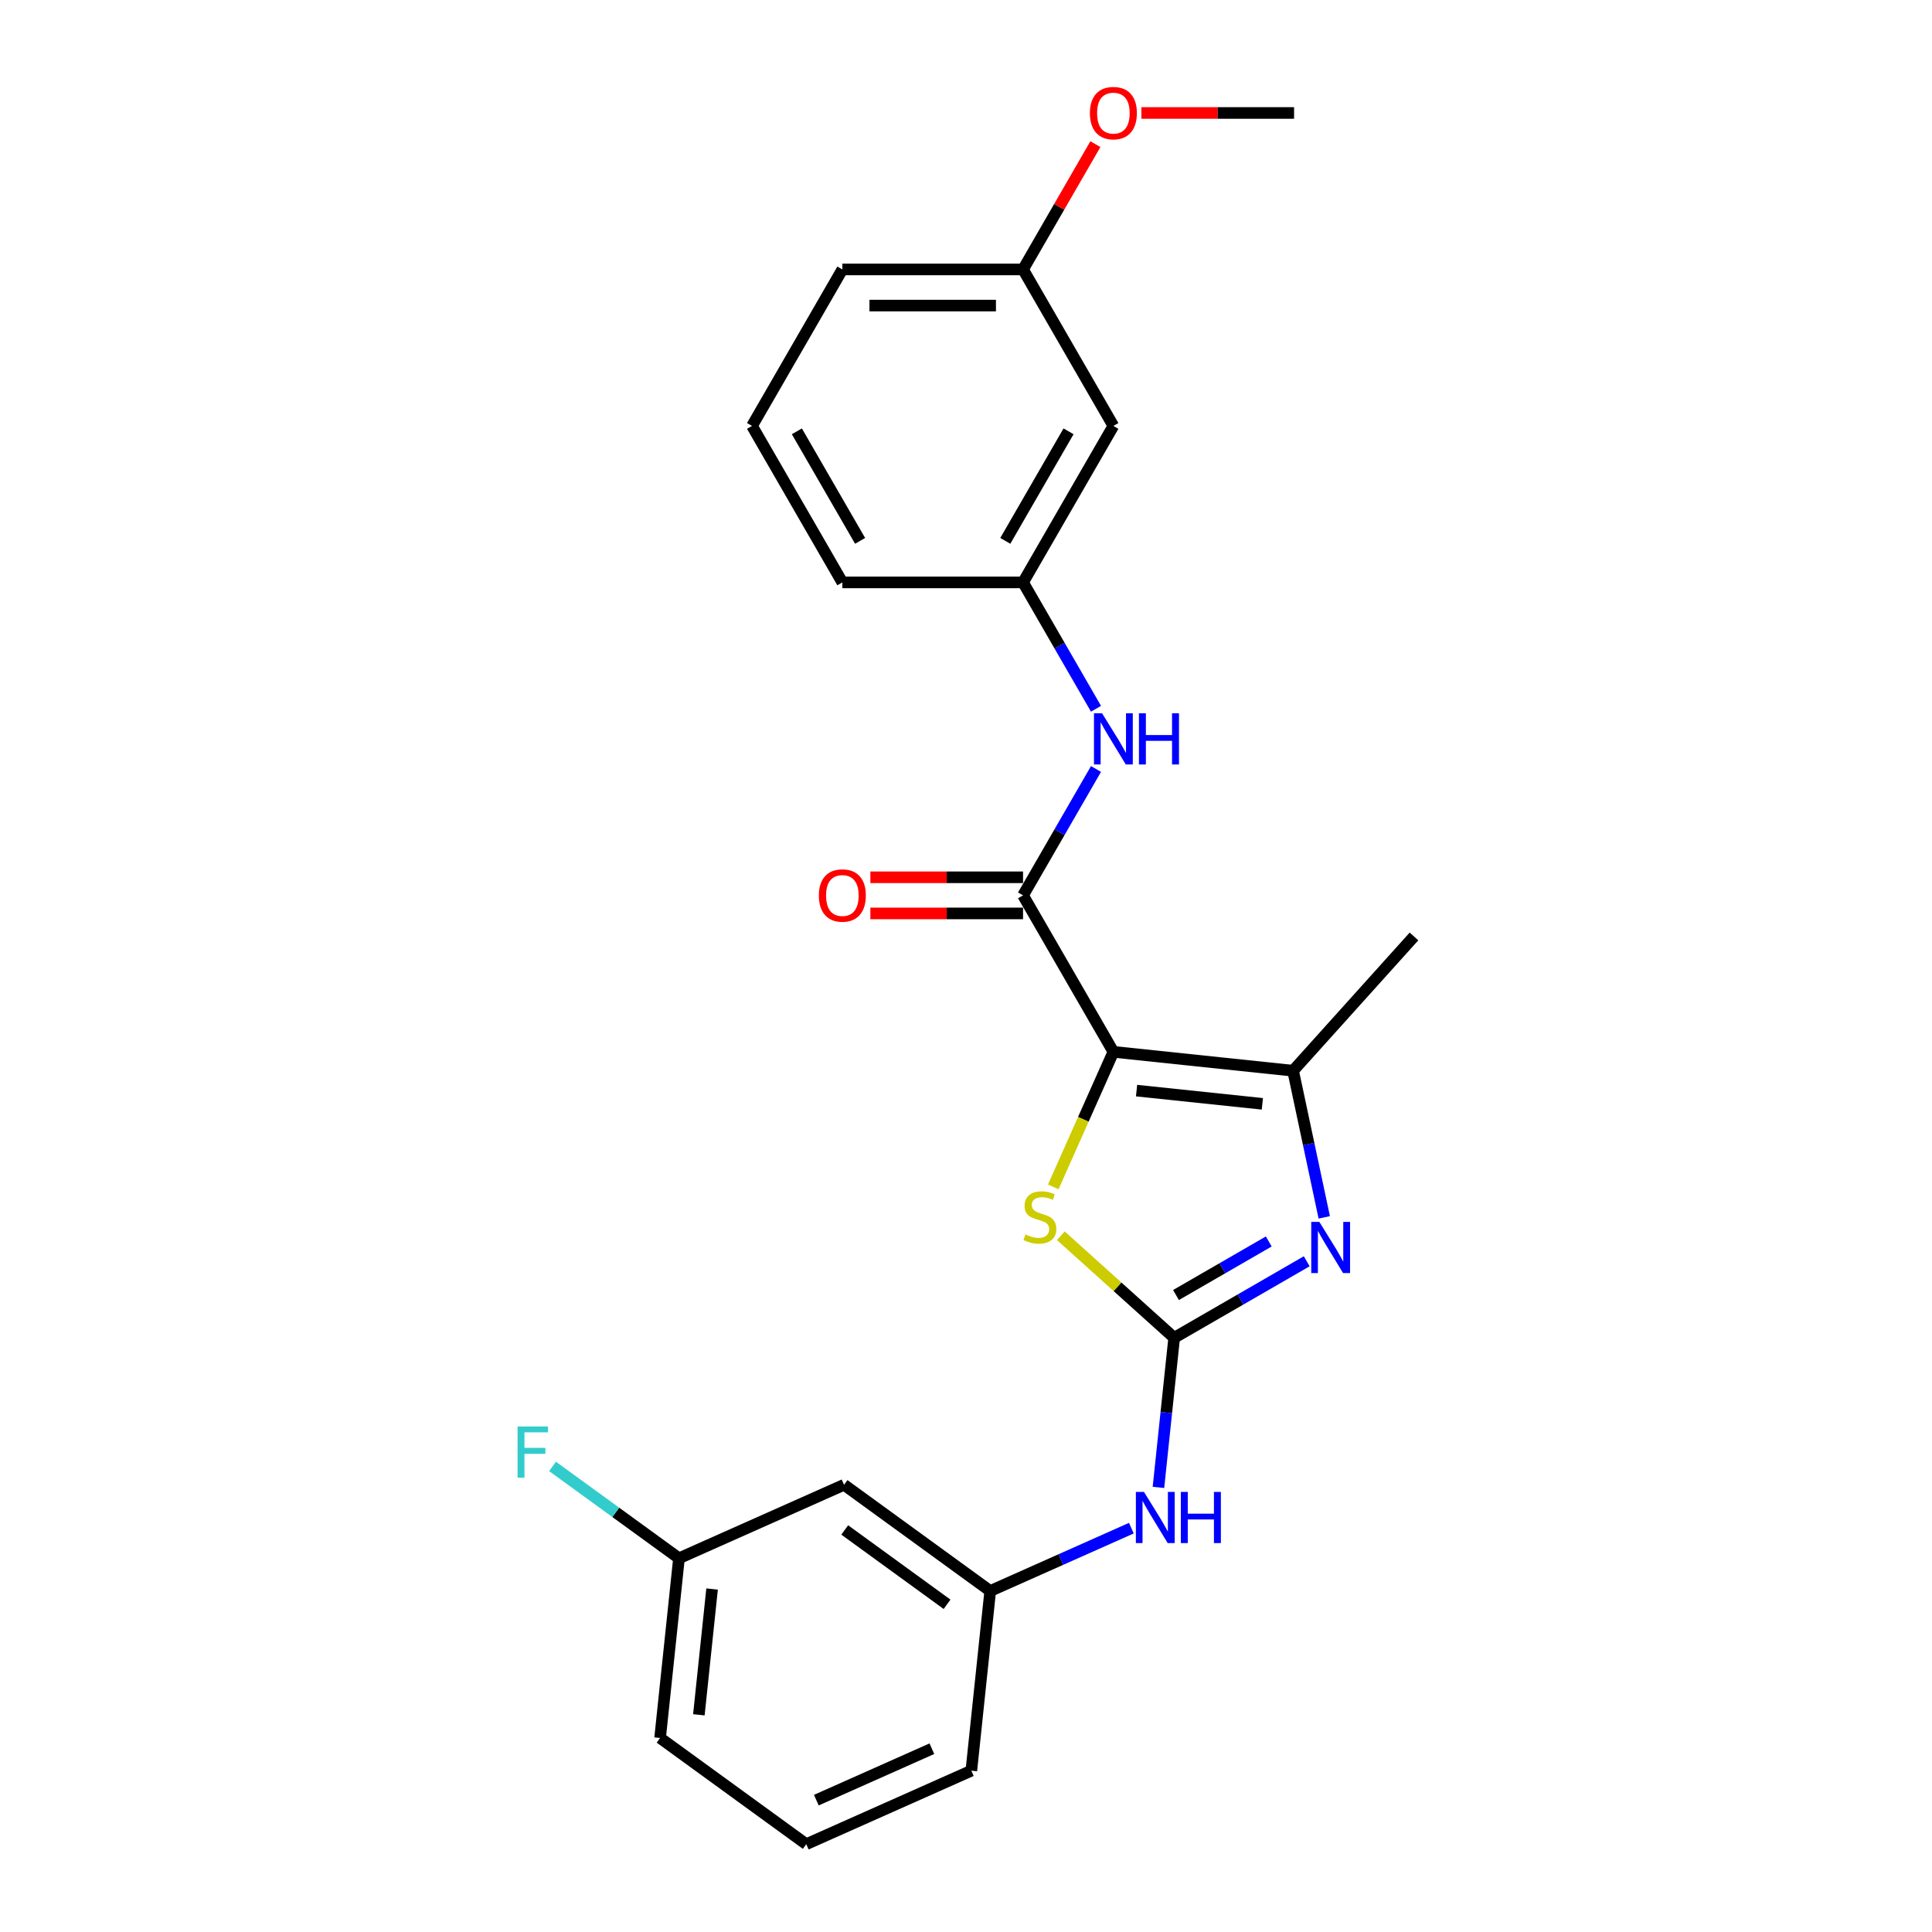 <?xml version='1.0' encoding='iso-8859-1'?>
<svg version='1.1' baseProfile='full'
              xmlns='http://www.w3.org/2000/svg'
                      xmlns:rdkit='http://www.rdkit.org/xml'
                      xmlns:xlink='http://www.w3.org/1999/xlink'
                  xml:space='preserve'
width='1000px' height='1000px' viewBox='0 0 1000 1000'>
<!-- END OF HEADER -->
<rect style='opacity:1.0;fill:#FFFFFF;stroke:none' width='1000' height='1000' x='0' y='0'> </rect>
<path class='bond-2' d='M 576.288,544.429 L 560.728,579.376' style='fill:none;fill-rule:evenodd;stroke:#000000;stroke-width:6px;stroke-linecap:butt;stroke-linejoin:miter;stroke-opacity:1' />
<path class='bond-2' d='M 560.728,579.376 L 545.169,614.323' style='fill:none;fill-rule:evenodd;stroke:#CCCC00;stroke-width:6px;stroke-linecap:butt;stroke-linejoin:miter;stroke-opacity:1' />
<path class='bond-3' d='M 576.288,544.429 L 669.298,554.205' style='fill:none;fill-rule:evenodd;stroke:#000000;stroke-width:6px;stroke-linecap:butt;stroke-linejoin:miter;stroke-opacity:1' />
<path class='bond-3' d='M 588.284,564.498 L 653.392,571.341' style='fill:none;fill-rule:evenodd;stroke:#000000;stroke-width:6px;stroke-linecap:butt;stroke-linejoin:miter;stroke-opacity:1' />
<path class='bond-4' d='M 576.288,544.429 L 529.526,463.436' style='fill:none;fill-rule:evenodd;stroke:#000000;stroke-width:6px;stroke-linecap:butt;stroke-linejoin:miter;stroke-opacity:1' />
<path class='bond-0' d='M 607.75,692.446 L 578.414,666.032' style='fill:none;fill-rule:evenodd;stroke:#000000;stroke-width:6px;stroke-linecap:butt;stroke-linejoin:miter;stroke-opacity:1' />
<path class='bond-0' d='M 578.414,666.032 L 549.078,639.618' style='fill:none;fill-rule:evenodd;stroke:#CCCC00;stroke-width:6px;stroke-linecap:butt;stroke-linejoin:miter;stroke-opacity:1' />
<path class='bond-6' d='M 607.75,692.446 L 603.68,731.161' style='fill:none;fill-rule:evenodd;stroke:#000000;stroke-width:6px;stroke-linecap:butt;stroke-linejoin:miter;stroke-opacity:1' />
<path class='bond-6' d='M 603.68,731.161 L 599.611,769.876' style='fill:none;fill-rule:evenodd;stroke:#0000FF;stroke-width:6px;stroke-linecap:butt;stroke-linejoin:miter;stroke-opacity:1' />
<path class='bond-24' d='M 607.75,692.446 L 642.055,672.64' style='fill:none;fill-rule:evenodd;stroke:#000000;stroke-width:6px;stroke-linecap:butt;stroke-linejoin:miter;stroke-opacity:1' />
<path class='bond-24' d='M 642.055,672.64 L 676.36,652.833' style='fill:none;fill-rule:evenodd;stroke:#0000FF;stroke-width:6px;stroke-linecap:butt;stroke-linejoin:miter;stroke-opacity:1' />
<path class='bond-24' d='M 608.689,670.305 L 632.703,656.441' style='fill:none;fill-rule:evenodd;stroke:#000000;stroke-width:6px;stroke-linecap:butt;stroke-linejoin:miter;stroke-opacity:1' />
<path class='bond-24' d='M 632.703,656.441 L 656.716,642.577' style='fill:none;fill-rule:evenodd;stroke:#0000FF;stroke-width:6px;stroke-linecap:butt;stroke-linejoin:miter;stroke-opacity:1' />
<path class='bond-1' d='M 685.431,630.104 L 677.365,592.154' style='fill:none;fill-rule:evenodd;stroke:#0000FF;stroke-width:6px;stroke-linecap:butt;stroke-linejoin:miter;stroke-opacity:1' />
<path class='bond-1' d='M 677.365,592.154 L 669.298,554.205' style='fill:none;fill-rule:evenodd;stroke:#000000;stroke-width:6px;stroke-linecap:butt;stroke-linejoin:miter;stroke-opacity:1' />
<path class='bond-14' d='M 669.298,554.205 L 731.877,484.704' style='fill:none;fill-rule:evenodd;stroke:#000000;stroke-width:6px;stroke-linecap:butt;stroke-linejoin:miter;stroke-opacity:1' />
<path class='bond-5' d='M 529.526,463.436 L 548.409,430.73' style='fill:none;fill-rule:evenodd;stroke:#000000;stroke-width:6px;stroke-linecap:butt;stroke-linejoin:miter;stroke-opacity:1' />
<path class='bond-5' d='M 548.409,430.73 L 567.292,398.024' style='fill:none;fill-rule:evenodd;stroke:#0000FF;stroke-width:6px;stroke-linecap:butt;stroke-linejoin:miter;stroke-opacity:1' />
<path class='bond-7' d='M 529.526,454.084 L 490.013,454.084' style='fill:none;fill-rule:evenodd;stroke:#000000;stroke-width:6px;stroke-linecap:butt;stroke-linejoin:miter;stroke-opacity:1' />
<path class='bond-7' d='M 490.013,454.084 L 450.499,454.084' style='fill:none;fill-rule:evenodd;stroke:#FF0000;stroke-width:6px;stroke-linecap:butt;stroke-linejoin:miter;stroke-opacity:1' />
<path class='bond-7' d='M 529.526,472.788 L 490.013,472.788' style='fill:none;fill-rule:evenodd;stroke:#000000;stroke-width:6px;stroke-linecap:butt;stroke-linejoin:miter;stroke-opacity:1' />
<path class='bond-7' d='M 490.013,472.788 L 450.499,472.788' style='fill:none;fill-rule:evenodd;stroke:#FF0000;stroke-width:6px;stroke-linecap:butt;stroke-linejoin:miter;stroke-opacity:1' />
<path class='bond-8' d='M 567.292,366.862 L 548.409,334.156' style='fill:none;fill-rule:evenodd;stroke:#0000FF;stroke-width:6px;stroke-linecap:butt;stroke-linejoin:miter;stroke-opacity:1' />
<path class='bond-8' d='M 548.409,334.156 L 529.526,301.45' style='fill:none;fill-rule:evenodd;stroke:#000000;stroke-width:6px;stroke-linecap:butt;stroke-linejoin:miter;stroke-opacity:1' />
<path class='bond-9' d='M 585.591,790.969 L 549.064,807.233' style='fill:none;fill-rule:evenodd;stroke:#0000FF;stroke-width:6px;stroke-linecap:butt;stroke-linejoin:miter;stroke-opacity:1' />
<path class='bond-9' d='M 549.064,807.233 L 512.536,823.496' style='fill:none;fill-rule:evenodd;stroke:#000000;stroke-width:6px;stroke-linecap:butt;stroke-linejoin:miter;stroke-opacity:1' />
<path class='bond-10' d='M 529.526,301.45 L 576.288,220.457' style='fill:none;fill-rule:evenodd;stroke:#000000;stroke-width:6px;stroke-linecap:butt;stroke-linejoin:miter;stroke-opacity:1' />
<path class='bond-10' d='M 520.342,279.948 L 553.075,223.253' style='fill:none;fill-rule:evenodd;stroke:#000000;stroke-width:6px;stroke-linecap:butt;stroke-linejoin:miter;stroke-opacity:1' />
<path class='bond-19' d='M 529.526,301.45 L 436.003,301.45' style='fill:none;fill-rule:evenodd;stroke:#000000;stroke-width:6px;stroke-linecap:butt;stroke-linejoin:miter;stroke-opacity:1' />
<path class='bond-11' d='M 512.536,823.496 L 436.875,768.524' style='fill:none;fill-rule:evenodd;stroke:#000000;stroke-width:6px;stroke-linecap:butt;stroke-linejoin:miter;stroke-opacity:1' />
<path class='bond-11' d='M 490.193,830.382 L 437.23,791.902' style='fill:none;fill-rule:evenodd;stroke:#000000;stroke-width:6px;stroke-linecap:butt;stroke-linejoin:miter;stroke-opacity:1' />
<path class='bond-20' d='M 512.536,823.496 L 502.761,916.506' style='fill:none;fill-rule:evenodd;stroke:#000000;stroke-width:6px;stroke-linecap:butt;stroke-linejoin:miter;stroke-opacity:1' />
<path class='bond-13' d='M 576.288,220.457 L 529.526,139.463' style='fill:none;fill-rule:evenodd;stroke:#000000;stroke-width:6px;stroke-linecap:butt;stroke-linejoin:miter;stroke-opacity:1' />
<path class='bond-12' d='M 436.875,768.524 L 351.437,806.563' style='fill:none;fill-rule:evenodd;stroke:#000000;stroke-width:6px;stroke-linecap:butt;stroke-linejoin:miter;stroke-opacity:1' />
<path class='bond-15' d='M 351.437,806.563 L 318.713,782.788' style='fill:none;fill-rule:evenodd;stroke:#000000;stroke-width:6px;stroke-linecap:butt;stroke-linejoin:miter;stroke-opacity:1' />
<path class='bond-15' d='M 318.713,782.788 L 285.988,759.012' style='fill:none;fill-rule:evenodd;stroke:#33CCCC;stroke-width:6px;stroke-linecap:butt;stroke-linejoin:miter;stroke-opacity:1' />
<path class='bond-26' d='M 351.437,806.563 L 341.661,899.574' style='fill:none;fill-rule:evenodd;stroke:#000000;stroke-width:6px;stroke-linecap:butt;stroke-linejoin:miter;stroke-opacity:1' />
<path class='bond-26' d='M 368.573,822.47 L 361.73,887.578' style='fill:none;fill-rule:evenodd;stroke:#000000;stroke-width:6px;stroke-linecap:butt;stroke-linejoin:miter;stroke-opacity:1' />
<path class='bond-16' d='M 529.526,139.463 L 548.247,107.038' style='fill:none;fill-rule:evenodd;stroke:#000000;stroke-width:6px;stroke-linecap:butt;stroke-linejoin:miter;stroke-opacity:1' />
<path class='bond-16' d='M 548.247,107.038 L 566.968,74.612' style='fill:none;fill-rule:evenodd;stroke:#FF0000;stroke-width:6px;stroke-linecap:butt;stroke-linejoin:miter;stroke-opacity:1' />
<path class='bond-25' d='M 529.526,139.463 L 436.003,139.463' style='fill:none;fill-rule:evenodd;stroke:#000000;stroke-width:6px;stroke-linecap:butt;stroke-linejoin:miter;stroke-opacity:1' />
<path class='bond-25' d='M 515.498,158.168 L 450.032,158.168' style='fill:none;fill-rule:evenodd;stroke:#000000;stroke-width:6px;stroke-linecap:butt;stroke-linejoin:miter;stroke-opacity:1' />
<path class='bond-23' d='M 590.784,58.47 L 630.297,58.47' style='fill:none;fill-rule:evenodd;stroke:#FF0000;stroke-width:6px;stroke-linecap:butt;stroke-linejoin:miter;stroke-opacity:1' />
<path class='bond-23' d='M 630.297,58.47 L 669.811,58.47' style='fill:none;fill-rule:evenodd;stroke:#000000;stroke-width:6px;stroke-linecap:butt;stroke-linejoin:miter;stroke-opacity:1' />
<path class='bond-17' d='M 389.242,220.457 L 436.003,301.45' style='fill:none;fill-rule:evenodd;stroke:#000000;stroke-width:6px;stroke-linecap:butt;stroke-linejoin:miter;stroke-opacity:1' />
<path class='bond-17' d='M 412.455,223.253 L 445.188,279.948' style='fill:none;fill-rule:evenodd;stroke:#000000;stroke-width:6px;stroke-linecap:butt;stroke-linejoin:miter;stroke-opacity:1' />
<path class='bond-22' d='M 389.242,220.457 L 436.003,139.463' style='fill:none;fill-rule:evenodd;stroke:#000000;stroke-width:6px;stroke-linecap:butt;stroke-linejoin:miter;stroke-opacity:1' />
<path class='bond-18' d='M 417.323,954.545 L 502.761,916.506' style='fill:none;fill-rule:evenodd;stroke:#000000;stroke-width:6px;stroke-linecap:butt;stroke-linejoin:miter;stroke-opacity:1' />
<path class='bond-18' d='M 422.531,931.752 L 482.337,905.125' style='fill:none;fill-rule:evenodd;stroke:#000000;stroke-width:6px;stroke-linecap:butt;stroke-linejoin:miter;stroke-opacity:1' />
<path class='bond-21' d='M 417.323,954.545 L 341.661,899.574' style='fill:none;fill-rule:evenodd;stroke:#000000;stroke-width:6px;stroke-linecap:butt;stroke-linejoin:miter;stroke-opacity:1' />
<path  class='atom-2' d='M 682.888 632.442
L 691.567 646.47
Q 692.428 647.854, 693.812 650.361
Q 695.196 652.867, 695.271 653.017
L 695.271 632.442
L 698.787 632.442
L 698.787 658.927
L 695.158 658.927
L 685.844 643.59
Q 684.759 641.794, 683.599 639.736
Q 682.477 637.679, 682.14 637.043
L 682.14 658.927
L 678.698 658.927
L 678.698 632.442
L 682.888 632.442
' fill='#0000FF'/>
<path  class='atom-3' d='M 530.767 638.957
Q 531.066 639.07, 532.3 639.593
Q 533.535 640.117, 534.882 640.454
Q 536.266 640.753, 537.613 640.753
Q 540.119 640.753, 541.578 639.556
Q 543.037 638.321, 543.037 636.189
Q 543.037 634.73, 542.289 633.832
Q 541.578 632.934, 540.456 632.448
Q 539.333 631.962, 537.463 631.401
Q 535.106 630.69, 533.685 630.016
Q 532.3 629.343, 531.29 627.922
Q 530.318 626.5, 530.318 624.106
Q 530.318 620.776, 532.562 618.719
Q 534.844 616.661, 539.333 616.661
Q 542.401 616.661, 545.88 618.12
L 545.02 621.001
Q 541.84 619.692, 539.446 619.692
Q 536.864 619.692, 535.443 620.776
Q 534.021 621.824, 534.059 623.657
Q 534.059 625.078, 534.769 625.939
Q 535.518 626.799, 536.565 627.286
Q 537.65 627.772, 539.446 628.333
Q 541.84 629.081, 543.261 629.829
Q 544.683 630.578, 545.693 632.111
Q 546.74 633.608, 546.74 636.189
Q 546.74 639.855, 544.271 641.838
Q 541.84 643.783, 537.762 643.783
Q 535.405 643.783, 533.61 643.259
Q 531.852 642.773, 529.757 641.913
L 530.767 638.957
' fill='#CCCC00'/>
<path  class='atom-6' d='M 570.433 369.2
L 579.112 383.229
Q 579.973 384.613, 581.357 387.119
Q 582.741 389.626, 582.816 389.775
L 582.816 369.2
L 586.332 369.2
L 586.332 395.686
L 582.703 395.686
L 573.389 380.348
Q 572.304 378.552, 571.144 376.495
Q 570.022 374.437, 569.685 373.801
L 569.685 395.686
L 566.243 395.686
L 566.243 369.2
L 570.433 369.2
' fill='#0000FF'/>
<path  class='atom-6' d='M 589.512 369.2
L 593.103 369.2
L 593.103 380.46
L 606.645 380.46
L 606.645 369.2
L 610.237 369.2
L 610.237 395.686
L 606.645 395.686
L 606.645 383.453
L 593.103 383.453
L 593.103 395.686
L 589.512 395.686
L 589.512 369.2
' fill='#0000FF'/>
<path  class='atom-7' d='M 592.119 772.214
L 600.798 786.242
Q 601.659 787.626, 603.043 790.133
Q 604.427 792.639, 604.502 792.789
L 604.502 772.214
L 608.018 772.214
L 608.018 798.699
L 604.389 798.699
L 595.075 783.362
Q 593.99 781.566, 592.83 779.508
Q 591.708 777.451, 591.371 776.815
L 591.371 798.699
L 587.929 798.699
L 587.929 772.214
L 592.119 772.214
' fill='#0000FF'/>
<path  class='atom-7' d='M 611.198 772.214
L 614.789 772.214
L 614.789 783.474
L 628.331 783.474
L 628.331 772.214
L 631.923 772.214
L 631.923 798.699
L 628.331 798.699
L 628.331 786.467
L 614.789 786.467
L 614.789 798.699
L 611.198 798.699
L 611.198 772.214
' fill='#0000FF'/>
<path  class='atom-8' d='M 423.845 463.511
Q 423.845 457.151, 426.988 453.598
Q 430.13 450.044, 436.003 450.044
Q 441.877 450.044, 445.019 453.598
Q 448.161 457.151, 448.161 463.511
Q 448.161 469.945, 444.982 473.611
Q 441.802 477.24, 436.003 477.24
Q 430.168 477.24, 426.988 473.611
Q 423.845 469.983, 423.845 463.511
M 436.003 474.247
Q 440.044 474.247, 442.213 471.554
Q 444.42 468.823, 444.42 463.511
Q 444.42 458.311, 442.213 455.692
Q 440.044 453.036, 436.003 453.036
Q 431.963 453.036, 429.756 455.655
Q 427.586 458.274, 427.586 463.511
Q 427.586 468.861, 429.756 471.554
Q 431.963 474.247, 436.003 474.247
' fill='#FF0000'/>
<path  class='atom-16' d='M 267.901 738.349
L 283.65 738.349
L 283.65 741.379
L 271.455 741.379
L 271.455 749.422
L 282.304 749.422
L 282.304 752.49
L 271.455 752.49
L 271.455 764.835
L 267.901 764.835
L 267.901 738.349
' fill='#33CCCC'/>
<path  class='atom-17' d='M 564.13 58.545
Q 564.13 52.185, 567.272 48.632
Q 570.414 45.078, 576.288 45.078
Q 582.161 45.078, 585.303 48.632
Q 588.446 52.185, 588.446 58.545
Q 588.446 64.979, 585.266 68.645
Q 582.086 72.274, 576.288 72.274
Q 570.452 72.274, 567.272 68.645
Q 564.13 65.017, 564.13 58.545
M 576.288 69.281
Q 580.328 69.281, 582.498 66.588
Q 584.705 63.857, 584.705 58.545
Q 584.705 53.345, 582.498 50.726
Q 580.328 48.07, 576.288 48.07
Q 572.248 48.07, 570.04 50.689
Q 567.871 53.308, 567.871 58.545
Q 567.871 63.894, 570.04 66.588
Q 572.248 69.281, 576.288 69.281
' fill='#FF0000'/>
</svg>
